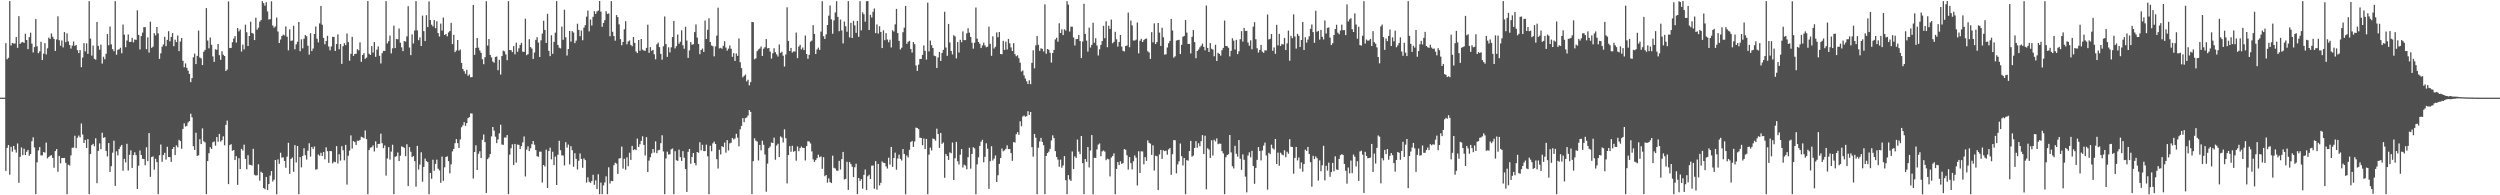 <svg xmlns="http://www.w3.org/2000/svg" width="1920" height="150"><path fill="#4f4f4f" d="M0 75h1v1H0zM1 75h1v1H1zM2 75h1v1H2zM3 75h1v1H3zM4 33.123h1v98.085H4zM5 45.496h1v68.03H5zM6 44.39h1v66.987H6zM7 0.821h1v133.37H7zM8 34.896h1v77.854H8zM9 33.029h1v83.463H9zM10 33.435h1v78.647H10zM11 33.428h1v81.514H11zM12 28.452h1v88.743H12zM13 36.717h1v73.473H13zM14 12.366h1v128.035H14zM15 33.624h1v86.843H15zM16 32.62h1v80.61H16zM17 32.184h1v86.951H17zM18 32.95h1v81.266H18zM19 25.885h1v93.206H19zM20 30.716h1v85.827H20zM21 37.71h1v77.429H21zM22 28.493h1v91.181H22zM23 25.07h1v93.236H23zM24 33.473h1v75.018H24zM25 40.283h1v65.178H25zM26 36.147h1v77.12H26zM27 14.666h1v134.475H27zM28 35.517h1v89.179H28zM29 40.862h1v74.683H29zM30 39.45h1v73.498H30zM31 32.126h1v87.231H31zM32 46.103h1v73.224H32zM33 41.238h1v75.503H33zM34 33.147h1v84.121H34zM35 41.774h1v67.733H35zM36 37.108h1v84.522H36zM37 28.885h1v91.659H37zM38 29.921h1v89.706H38zM39 25.718h1v93.463H39zM40 28.264h1v93.01H40zM41 29.898h1v98.921H41zM42 39.137h1v76.884H42zM43 30.31h1v84.185H43zM44 12.528h1v119.383H44zM45 30.866h1v88.87H45zM46 35.127h1v90.31H46zM47 31.062h1v90.258H47zM48 36.377h1v85.032H48zM49 24.606h1v96.663H49zM50 32.414h1v92.67H50zM51 25.59h1v123.534H51zM52 31.831h1v94.656H52zM53 34.516h1v92.615H53zM54 37.344h1v82.001H54zM55 35.04h1v78.401H55zM56 31.868h1v81.487H56zM57 35.222h1v69.042H57zM58 34.563h1v79.196H58zM59 38.511h1v67.251H59zM60 40.76h1v63.344H60zM61 38.472h1v67.023H61zM62 51.59h1v43.304H62zM63 44.162h1v59.137H63zM64 33.136h1v76.713H64zM65 39.496h1v67.975H65zM66 33.259h1v80.461H66zM67 41.387h1v65.468H67zM68 0.847h1v148.317H68zM69 29.621h1v88.686H69zM70 42.682h1v68.855H70zM71 34.956h1v75.534H71zM72 45.175h1v67.166H72zM73 45.846h1v60.352H73zM74 16.83h1v123.877H74zM75 35.209h1v80.635H75zM76 38.137h1v72.003H76zM77 34.243h1v80.294H77zM78 48.845h1v53.099H78zM79 43.561h1v62.273H79zM80 45.527h1v59.837H80zM81 41.26h1v74.65H81zM82 26.186h1v93.906H82zM83 34.757h1v75.114H83zM84 20.37h1v111.679H84zM85 34.108h1v93.524H85zM86 37.742h1v79.492H86zM87 39.317h1v68.737H87zM88 0.877h1v141.868H88zM89 42.046h1v74.168H89zM90 38.252h1v81.106H90zM91 37.842h1v76.624H91zM92 36.65h1v75.978H92zM93 40.884h1v70.427H93zM94 18.865h1v112.239H94zM95 26.615h1v95.409H95zM96 36.236h1v88.509H96zM97 31.075h1v79.387H97zM98 26.449h1v104.52H98zM99 32.187h1v86.758H99zM100 32.149h1v83.306H100zM101 29.086h1v99.891H101zM102 32.496h1v86.644H102zM103 30.326h1v86.614H103zM104 30.607h1v88.611H104zM105 7.947h1v137.198H105zM106 26.789h1v100.491H106zM107 37.97h1v77.57H107zM108 27.692h1v91.33H108zM109 25.045h1v96.916H109zM110 20.817h1v101.331H110zM111 20.837h1v106.076H111zM112 37.778h1v75.314H112zM113 28.672h1v95.096H113zM114 40.373h1v61.807H114zM115 16.648h1v119.162H115zM116 36.712h1v83.938H116zM117 35.843h1v84.276H117zM118 25.499h1v104.781H118zM119 27.152h1v94.83H119zM120 20.74h1v103.795H120zM121 25.623h1v123.525H121zM122 45.22h1v73.954H122zM123 40.968h1v70.051H123zM124 35.9h1v88.337H124zM125 34.139h1v84.943H125zM126 28.247h1v89.112H126zM127 35.409h1v87.181H127zM128 30.623h1v82.109H128zM129 23.938h1v96.614H129zM130 31.746h1v88.947H130zM131 28.346h1v95.95H131zM132 25.447h1v88.992H132zM133 35.461h1v77.414H133zM134 30.444h1v88.631H134zM135 32.322h1v79.341H135zM136 27.242h1v85.917H136zM137 39.267h1v68.107H137zM138 31.886h1v76.459H138zM139 29.166h1v85.07H139zM140 46.711h1v52.335H140zM141 51.679h1v43.028H141zM142 48.713h1v48.487H142zM143 52.064h1v44.624H143zM144 54.258h1v39.725H144zM145 56.77h1v36.248H145zM146 63.083h1v24.256H146zM147 60.022h1v30.103H147zM148 43.985h1v68.281H148zM149 41.142h1v73.982H149zM150 49.194h1v52.765H150zM151 42.903h1v76.86H151zM152 23.47h1v95.848H152zM153 44.141h1v62.793H153zM154 44.872h1v65.792H154zM155 49.996h1v48.618H155zM156 39.739h1v68.748H156zM157 38.318h1v71.035H157zM158 6.177h1v142.939H158zM159 31.113h1v92.591H159zM160 37.143h1v80.491H160zM161 28.803h1v84.275H161zM162 34.415h1v79.997H162zM163 43.32h1v65.921H163zM164 47.532h1v61.137H164zM165 37.818h1v74.04H165zM166 38.25h1v66.974H166zM167 33.729h1v75.141H167zM168 42.392h1v60.458H168zM169 45.919h1v62.839H169zM170 39.396h1v68.262H170zM171 42.049h1v62.634H171zM172 43.01h1v68.618H172zM173 54.529h1v41.37H173zM174 53.383h1v39.257H174zM175 1.057h1v140.339H175zM176 36.928h1v74.504H176zM177 36.755h1v73.997H177zM178 32.431h1v83.398H178zM179 29.663h1v85.528H179zM180 27.674h1v95.257H180zM181 32.671h1v87.312H181zM182 21.529h1v120.437H182zM183 24.052h1v97.497H183zM184 22.648h1v107.189H184zM185 39.604h1v74.733H185zM186 34.297h1v81.385H186zM187 37.922h1v73.166H187zM188 18.935h1v103.129H188zM189 24.789h1v105.274H189zM190 35.332h1v83.87H190zM191 27.587h1v98.872H191zM192 16.679h1v110.011H192zM193 25.3h1v101.842H193zM194 25.835h1v88.432H194zM195 30.752h1v103.47H195zM196 13.554h1v121.33H196zM197 22.807h1v111.783H197zM198 21.228h1v104.912H198zM199 16.646h1v122.082H199zM200 15.402h1v116.422H200zM201 0.893h1v131.913H201zM202 2.43h1v141.999H202zM203 4.374h1v140.951H203zM204 1.651h1v134.248H204zM205 8.819h1v137.134H205zM206 14.978h1v126.365H206zM207 14.673h1v120.211H207zM208 0.967h1v130.413H208zM209 19.631h1v119.789H209zM210 21.256h1v116.746H210zM211 20.292h1v102.586H211zM212 13.536h1v135.646H212zM213 24.216h1v98.178H213zM214 33.033h1v92.788H214zM215 30.346h1v86.972H215zM216 27.681h1v93.394H216zM217 26.574h1v94.196H217zM218 27.175h1v96.445H218zM219 20.284h1v108.58H219zM220 28.201h1v92.078H220zM221 38.648h1v71.009H221zM222 22.502h1v111.028H222zM223 31.383h1v90.66H223zM224 31.085h1v89.92H224zM225 19.749h1v112.201H225zM226 37.815h1v73.656H226zM227 34.072h1v90.716H227zM228 32.066h1v80.04H228zM229 16.835h1v132.327H229zM230 39.338h1v81.342H230zM231 30.223h1v98.318H231zM232 37.117h1v82.628H232zM233 29.675h1v84.199H233zM234 26.908h1v92.288H234zM235 27.813h1v94.742H235zM236 35.133h1v80.561H236zM237 41.921h1v68.1H237zM238 25.492h1v94.792H238zM239 39.209h1v73.684H239zM240 37.248h1v77.076H240zM241 26.096h1v86.467H241zM242 20.35h1v109.944H242zM243 29.726h1v100.225H243zM244 32.58h1v86.106H244zM245 17.97h1v101.674H245zM246 4.581h1v112.759H246zM247 19.001h1v100.765H247zM248 29.071h1v87.716H248zM249 33.975h1v88.385H249zM250 31.488h1v81.685H250zM251 27.472h1v88.644H251zM252 35.761h1v89.336H252zM253 38.661h1v77.324H253zM254 35.633h1v80.498H254zM255 28.282h1v97.209H255zM256 28.362h1v95.802H256zM257 39.137h1v85.41H257zM258 33.768h1v78.456H258zM259 26.42h1v99.05H259zM260 37.848h1v80.635H260zM261 33.867h1v89.523H261zM262 49.025h1v63.271H262zM263 35.487h1v79.915H263zM264 33.19h1v89.931H264zM265 34.637h1v76.615H265zM266 25.701h1v116.051H266zM267 32.335h1v87.259H267zM268 46.663h1v68.99H268zM269 41.313h1v62.668H269zM270 28.335h1v85.793H270zM271 42.897h1v65.462H271zM272 41.406h1v67.746H272zM273 41.29h1v70.005H273zM274 37.815h1v70.224H274zM275 38.673h1v69.484H275zM276 32.531h1v74.947H276zM277 47.454h1v57.587H277zM278 42.22h1v63.258H278zM279 40.846h1v65.329H279zM280 45.164h1v55.034H280zM281 44.214h1v62.688H281zM282 0.833h1v148.3H282zM283 41.268h1v74.001H283zM284 42.253h1v71.155H284zM285 35.446h1v77.661H285zM286 40.384h1v71.284H286zM287 32.248h1v84.076H287zM288 43.646h1v64.901H288zM289 38.117h1v75.412H289zM290 35.617h1v74.958H290zM291 42.852h1v67.576H291zM292 48.748h1v53.929H292zM293 40.86h1v69.127H293zM294 39.077h1v74.762H294zM295 39.114h1v72.61H295zM296 0.878h1v133.982H296zM297 33.349h1v88.343H297zM298 31.663h1v81.359H298zM299 27.281h1v95.287H299zM300 40.991h1v75.413H300zM301 37.143h1v74.013H301zM302 19.732h1v129.388H302zM303 36.908h1v83.467H303zM304 29.923h1v90.064H304zM305 30.224h1v86.865H305zM306 21.871h1v101.815H306zM307 32.833h1v86.768H307zM308 36.376h1v76.076H308zM309 39.257h1v73.574H309zM310 31.558h1v81.994H310zM311 31.937h1v88.001H311zM312 27.956h1v82.863H312zM313 4.751h1v138.136H313zM314 36.512h1v76.507H314zM315 42.326h1v74.205H315zM316 26.393h1v94.276H316zM317 33.357h1v86.523H317zM318 23.444h1v100.316H318zM319 0.888h1v142.483H319zM320 23.362h1v88.658H320zM321 30.855h1v99.396H321zM322 28.698h1v97.724H322zM323 35.341h1v81.621H323zM324 11.995h1v127.537H324zM325 23.903h1v104.28H325zM326 31.556h1v90.228H326zM327 11.651h1v112.034H327zM328 20.766h1v103.71H328zM329 1.058h1v148.139H329zM330 15.416h1v117.441H330zM331 18.93h1v118.381H331zM332 20.296h1v102.397H332zM333 15.388h1v115.702H333zM334 21.66h1v104.193H334zM335 16.325h1v106.3H335zM336 25.396h1v104.195H336zM337 28.051h1v102.819H337zM338 18.135h1v122.234H338zM339 23.494h1v96.751H339zM340 13.478h1v125.448H340zM341 26.812h1v101.697H341zM342 26.076h1v94.508H342zM343 27.879h1v92.164H343zM344 24.865h1v98.911H344zM345 23.833h1v109.286H345zM346 17.541h1v108.664H346zM347 33.917h1v82.372H347zM348 26.786h1v87.578H348zM349 40.014h1v69.958H349zM350 38.753h1v68.115H350zM351 30.731h1v79.188H351zM352 38.93h1v74.782H352zM353 37.984h1v69.108H353zM354 48.346h1v49.391H354zM355 52.983h1v43.294H355zM356 54.704h1v39.079H356zM357 56.683h1v40.005H357zM358 53.601h1v40.976H358zM359 58.223h1v32.485H359zM360 57.188h1v32.795H360zM361 59.386h1v27.71H361zM362 59.196h1v27.997H362zM363 3.782h1v133.315H363zM364 42.124h1v74.665H364zM365 36.823h1v74.772H365zM366 29.123h1v101.439H366zM367 36.588h1v81.541H367zM368 38.747h1v77.422H368zM369 40.609h1v80.77H369zM370 45.524h1v61.851H370zM371 49.307h1v53.946H371zM372 43.925h1v65.173H372zM373 0.946h1v147.284H373zM374 35.009h1v87.222H374zM375 29.927h1v91.032H375zM376 42.185h1v76.132H376zM377 44.089h1v60.683H377zM378 47.266h1v50.27H378zM379 48.137h1v52.232H379zM380 43.73h1v61.244H380zM381 43.356h1v66.573H381zM382 53.901h1v53.177H382zM383 45.92h1v56.498H383zM384 57.246h1v38.544H384zM385 43.035h1v67.985H385zM386 38.929h1v72.321H386zM387 39.471h1v66.086H387zM388 41.79h1v63.863H388zM389 46.215h1v57.513H389zM390 0.862h1v148.271H390zM391 38.42h1v80.385H391zM392 38.496h1v75.385H392zM393 39.985h1v70.859H393zM394 35.43h1v91.252H394zM395 41.712h1v68.843H395zM396 32.84h1v92.053H396zM397 39.77h1v71.233H397zM398 37.135h1v74.144H398zM399 34.433h1v80.075H399zM400 32.853h1v79.402H400zM401 39.664h1v69.709H401zM402 39.812h1v64.981H402zM403 14.413h1v121.104H403zM404 42.374h1v72.571H404zM405 41.581h1v70.784H405zM406 30.08h1v85.966H406zM407 36.126h1v77.802H407zM408 37.335h1v73.401H408zM409 45.25h1v63.037H409zM410 40.363h1v70.799H410zM411 30.598h1v84.633H411zM412 28.499h1v91.448H412zM413 32.675h1v87.771H413zM414 43.776h1v72.72H414zM415 30.962h1v85.528H415zM416 25.802h1v114.391H416zM417 15.907h1v110.826H417zM418 22.978h1v104.905H418zM419 32.978h1v81.987H419zM420 10.602h1v133.798H420zM421 39.071h1v76.938H421zM422 43.087h1v70.339H422zM423 27.073h1v95.299H423zM424 41.313h1v75.226H424zM425 32.162h1v94.634H425zM426 25.084h1v95.153H426zM427 0.866h1v141.211H427zM428 34.491h1v84.347H428zM429 36.587h1v71.55H429zM430 37.16h1v78.188H430zM431 20.45h1v98.873H431zM432 30.592h1v88.851H432zM433 7.493h1v119.561H433zM434 28.616h1v80.569H434zM435 42.674h1v70.663H435zM436 37.632h1v73.426H436zM437 23.76h1v102.552H437zM438 31.941h1v80.33H438zM439 23.89h1v91.489H439zM440 24.964h1v103.125H440zM441 33.101h1v84.577H441zM442 31.197h1v90.826H442zM443 18.227h1v111.969H443zM444 23.013h1v100.421H444zM445 27.823h1v90.057H445zM446 23.472h1v98.564H446zM447 30.901h1v97.983H447zM448 21.209h1v100.465H448zM449 19.285h1v103.706H449zM450 12.813h1v127.409H450zM451 8.101h1v128.07H451zM452 24.082h1v115.514H452zM453 14.973h1v125.491H453zM454 19.629h1v119.489H454zM455 12.903h1v121.338H455zM456 8.603h1v133.337H456zM457 10.723h1v127.837H457zM458 8.786h1v136.362H458zM459 8.093h1v125.767H459zM460 0.743h1v148.349H460zM461 8.923h1v131.299H461zM462 20.584h1v128.551H462zM463 17.684h1v124.724H463zM464 15.454h1v124.622H464zM465 8.614h1v126.812H465zM466 10.652h1v138.476H466zM467 10.365h1v118.157H467zM468 27.854h1v113.105H468zM469 0.82h1v138.127H469zM470 24.355h1v114.746H470zM471 27.656h1v99.199H471zM472 31.224h1v93.755H472zM473 11.593h1v114.115H473zM474 13.091h1v120.493H474zM475 18.677h1v103.013H475zM476 30.073h1v91.397H476zM477 34.788h1v77.82H477zM478 32.2h1v97.297H478zM479 22.453h1v99.488H479zM480 16.289h1v114.081H480zM481 34.065h1v86.741H481zM482 31.836h1v95.799H482zM483 31.055h1v86.224H483zM484 34.464h1v88.352H484zM485 35.482h1v76.587H485zM486 28.417h1v86.882H486zM487 32.941h1v81.65H487zM488 39.543h1v75.712H488zM489 40.731h1v65.692H489zM490 30.737h1v82.148H490zM491 38.986h1v71.803H491zM492 29.96h1v78.212H492zM493 38.098h1v66.615H493zM494 38.827h1v72.472H494zM495 38.993h1v80.479H495zM496 36.764h1v68.606H496zM497 18.991h1v113.18H497zM498 40.566h1v82.797H498zM499 36.204h1v84.527H499zM500 39.022h1v78.772H500zM501 38.278h1v76.157H501zM502 41.677h1v75.477H502zM503 45.559h1v63.028H503zM504 34.001h1v83.669H504zM505 32.732h1v82.7H505zM506 36.223h1v78.806H506zM507 41.351h1v68.612H507zM508 45.8h1v58.104H508zM509 35.599h1v80.703H509zM510 12.628h1v136.505H510zM511 33.895h1v87.736H511zM512 43.691h1v72.795H512zM513 36.341h1v82.314H513zM514 40.22h1v78.263H514zM515 36.352h1v78.344H515zM516 28.461h1v85.598H516zM517 16.081h1v133.074H517zM518 37.165h1v78.934H518zM519 35.452h1v87.644H519zM520 26.504h1v97.032H520zM521 33.595h1v81.335H521zM522 32.046h1v88.607H522zM523 23.308h1v100.314H523zM524 34.743h1v81.35H524zM525 37.439h1v83.714H525zM526 20.547h1v109.288H526zM527 31.103h1v116.307H527zM528 44.436h1v72.18H528zM529 38.703h1v75.715H529zM530 32.289h1v93.456H530zM531 34.367h1v86.155H531zM532 33.928h1v83.552H532zM533 24.662h1v100.516H533zM534 18.804h1v108.182H534zM535 28.859h1v87.897H535zM536 33.727h1v83.617H536zM537 41.628h1v67.608H537zM538 38.412h1v77.071H538zM539 37.3h1v73.905H539zM540 39.876h1v76.137H540zM541 15.771h1v100.291H541zM542 29.957h1v81.122H542zM543 22.865h1v97.145H543zM544 14.074h1v135.082H544zM545 32.246h1v79.653H545zM546 34.905h1v81.284H546zM547 35.5h1v74.575H547zM548 43.278h1v65.481H548zM549 35.654h1v74.95H549zM550 27.33h1v94.942H550zM551 5.868h1v123.577H551zM552 37.169h1v77.868H552zM553 36.734h1v81.88H553zM554 37.417h1v74.839H554zM555 35.171h1v77.802H555zM556 31.693h1v77.812H556zM557 36.516h1v80.722H557zM558 38.843h1v68.793H558zM559 37.359h1v78.211H559zM560 34.9h1v75.211H560zM561 37.433h1v72.183H561zM562 43.622h1v62.286H562zM563 40.796h1v66.303H563zM564 46.793h1v59.532H564zM565 41.068h1v61.691H565zM566 42.89h1v62.82H566zM567 29.486h1v82.872H567zM568 47.8h1v51.516H568zM569 52.327h1v44.333H569zM570 59.378h1v31.329H570zM571 58.289h1v35.545H571zM572 57.259h1v33.457H572zM573 62.537h1v27.632H573zM574 61.215h1v27.482H574zM575 65.536h1v19H575zM576 63.099h1v22.837H576zM577 16.867h1v132.186H577zM578 17.03h1v106.697H578zM579 45.503h1v60.756H579zM580 44.787h1v63.23H580zM581 39.323h1v69.365H581zM582 38.005h1v85.215H582zM583 37.288h1v74.016H583zM584 35.714h1v79.752H584zM585 42.946h1v65.129H585zM586 37.384h1v73.8H586zM587 36.241h1v82.459H587zM588 30.022h1v117.249H588zM589 37.12h1v88.555H589zM590 36.874h1v76.909H590zM591 39.614h1v72.937H591zM592 44.985h1v64.497H592zM593 40.886h1v68.954H593zM594 37.063h1v68.626H594zM595 40.083h1v82.586H595zM596 41.709h1v70.043H596zM597 43.421h1v66.969H597zM598 34.154h1v86.49H598zM599 40.583h1v64.17H599zM600 39.678h1v66.025H600zM601 42.768h1v66.655H601zM602 51.1h1v48.231H602zM603 41.809h1v64.316H603zM604 5.634h1v135.214H604zM605 31.425h1v87.682H605zM606 39.179h1v73.05H606zM607 36.798h1v79.718H607zM608 40.353h1v71.606H608zM609 39.488h1v77.087H609zM610 39.602h1v76.336H610zM611 24.983h1v98.403H611zM612 44.653h1v67.846H612zM613 35.815h1v80.301H613zM614 34.43h1v79.337H614zM615 37.958h1v74.577H615zM616 36.522h1v77.025H616zM617 38.451h1v75.22H617zM618 27.295h1v95.956H618zM619 41.49h1v70.706H619zM620 45.176h1v63.278H620zM621 42.097h1v66.577H621zM622 32.008h1v78.151H622zM623 31.167h1v85.114H623zM624 19.29h1v103.112H624zM625 26.069h1v98.273H625zM626 41.454h1v81.543H626zM627 37.997h1v83.468H627zM628 36.542h1v82.308H628zM629 38.28h1v82.495H629zM630 24.283h1v95.861H630zM631 0.896h1v128.756H631zM632 27.824h1v92.892H632zM633 29.908h1v105.411H633zM634 26.384h1v107.996H634zM635 19.215h1v121.084H635zM636 12.024h1v124.981H636zM637 4.273h1v135.614H637zM638 14.827h1v125.747H638zM639 25.922h1v93.621H639zM640 15.685h1v113.17H640zM641 9.596h1v119.814H641zM642 0.933h1v130.107H642zM643 12.974h1v118.201H643zM644 23.975h1v99.575H644zM645 14.998h1v115.203H645zM646 23.392h1v98.829H646zM647 33.346h1v83.359H647zM648 16.562h1v121.261H648zM649 20.184h1v117.17H649zM650 24.357h1v99.914H650zM651 0.867h1v145.022H651zM652 28.747h1v95.698H652zM653 17.492h1v108.514H653zM654 29.179h1v98.888H654zM655 16.032h1v119.943H655zM656 19.513h1v108.941H656zM657 25.237h1v100.512H657zM658 16.059h1v132.966H658zM659 28.25h1v108.466H659zM660 0.855h1v138.099H660zM661 23.319h1v114.271H661zM662 9.476h1v135.461H662zM663 10.979h1v123.318H663zM664 16.637h1v113.543H664zM665 0.937h1v144.957H665zM666 0.843h1v134.534H666zM667 23.039h1v111.137H667zM668 11.355h1v126.181H668zM669 13.42h1v113.805H669zM670 9.057h1v118.094H670zM671 6.499h1v138.428H671zM672 25.433h1v98.313H672zM673 18.796h1v126.881H673zM674 25.758h1v100.134H674zM675 20.155h1v122.258H675zM676 24.55h1v115.864H676zM677 36.9h1v87.116H677zM678 23.272h1v101.706H678zM679 30.864h1v94.35H679zM680 25.463h1v102.331H680zM681 30.364h1v99.071H681zM682 32.442h1v88.677H682zM683 30.482h1v95.91H683zM684 36.443h1v76.384H684zM685 23.223h1v104.942H685zM686 24.238h1v97.103H686zM687 18.674h1v98.589H687zM688 6.861h1v123.52H688zM689 25.413h1v96.356H689zM690 31.38h1v87.363H690zM691 38.014h1v84.013H691zM692 36.641h1v86.654H692zM693 24.73h1v89.738H693zM694 21.243h1v97.019H694zM695 4.573h1v144.606H695zM696 33.616h1v85.846H696zM697 32.058h1v88.874H697zM698 31.365h1v83.676H698zM699 37.707h1v71.395H699zM700 40.346h1v67.867H700zM701 32.266h1v80.563H701zM702 33.944h1v74.706H702zM703 50.252h1v47.731H703zM704 54.414h1v43.883H704zM705 49.595h1v49.626H705zM706 45.335h1v60.418H706zM707 45.262h1v60.699H707zM708 42.146h1v69.376H708zM709 34.924h1v71.482H709zM710 39.068h1v75.432H710zM711 45.772h1v60.926H711zM712 2.048h1v147.1H712zM713 39.459h1v79.346H713zM714 31.129h1v82.289H714zM715 34.71h1v80.864H715zM716 36.886h1v69.514H716zM717 42.733h1v64.137H717zM718 43.147h1v64.854H718zM719 52.235h1v46.561H719zM720 44.123h1v58.864H720zM721 39.869h1v73.675H721zM722 46.81h1v55.291H722zM723 40.674h1v69.82H723zM724 38.293h1v71.191H724zM725 9.02h1v127.537H725zM726 36.487h1v81.718H726zM727 42.866h1v76.935H727zM728 18.36h1v104.47H728zM729 32.618h1v84.413H729zM730 39.114h1v78.612H730zM731 41.846h1v67.627H731zM732 27.039h1v111.253H732zM733 27.978h1v93.555H733zM734 44.832h1v64.143H734zM735 32.306h1v91.544H735zM736 40.352h1v86.017H736zM737 30.573h1v88.235H737zM738 32.43h1v82.076H738zM739 24.125h1v104.532H739zM740 30.819h1v95.655H740zM741 30.823h1v96.344H741zM742 25.613h1v104.378H742zM743 21.699h1v99.005H743zM744 25.085h1v88.378H744zM745 28.34h1v101.174H745zM746 32.839h1v85.404H746zM747 37.399h1v75.701H747zM748 32.82h1v81.153H748zM749 5.793h1v143.339H749zM750 29.702h1v96.538H750zM751 32.274h1v88.518H751zM752 33.632h1v78.37H752zM753 36.91h1v71.89H753zM754 34.902h1v72.448H754zM755 32.771h1v91.895H755zM756 34.864h1v85.568H756zM757 36.292h1v73.716H757zM758 35.859h1v78.39H758zM759 20.531h1v124.517H759zM760 33.68h1v90.143H760zM761 42.863h1v69.488H761zM762 27.92h1v95.383H762zM763 37.218h1v84.59H763zM764 35.929h1v83.447H764zM765 24.888h1v114.887H765zM766 28.591h1v105.994H766zM767 24.59h1v101.281H767zM768 41.477h1v79.91H768zM769 41.653h1v72.428H769zM770 31.348h1v84.833H770zM771 38.358h1v77.098H771zM772 31.958h1v82.359H772zM773 38.01h1v73.602H773zM774 29.922h1v84.618H774zM775 33.26h1v81.178H775zM776 36.377h1v81.168H776zM777 39.153h1v84.385H777zM778 33.143h1v75.979H778zM779 41.549h1v67.956H779zM780 43.22h1v59.834H780zM781 42.442h1v59.014H781zM782 44.721h1v58.772H782zM783 48.14h1v45.053H783zM784 54.923h1v42.046H784zM785 54.136h1v35.38H785zM786 57.887h1v30.803H786zM787 60.306h1v29.346H787zM788 62.429h1v26.775H788zM789 64.519h1v20.881H789zM790 61.653h1v26.619H790zM791 64.651h1v21.365H791zM792 48.297h1v64.7H792zM793 38.625h1v81.721H793zM794 52.459h1v50.425H794zM795 34.89h1v70.865H795zM796 27.575h1v121.557H796zM797 34.405h1v79.038H797zM798 39.083h1v69.554H798zM799 37.071h1v68.794H799zM800 37.526h1v71.489H800zM801 39.508h1v72.011H801zM802 3.323h1v145.782H802zM803 41.265h1v78.47H803zM804 37.64h1v79.925H804zM805 38.189h1v78.306H805zM806 40.553h1v73.715H806zM807 48.042h1v59.827H807zM808 40.674h1v63.28H808zM809 38.333h1v67.766H809zM810 30.258h1v85.793H810zM811 28.986h1v91.536H811zM812 32.024h1v90.532H812zM813 17.876h1v110.177H813zM814 25.359h1v97.288H814zM815 22.514h1v106.282H815zM816 26.938h1v100.13H816zM817 22.515h1v97.375H817zM818 23.472h1v114.902H818zM819 0.87h1v148.242H819zM820 3.607h1v130.902H820zM821 24.194h1v113.668H821zM822 20.448h1v118.515H822zM823 20.508h1v95.81H823zM824 28.793h1v101.115H824zM825 34.916h1v85.178H825zM826 30.058h1v91.249H826zM827 29.92h1v77.296H827zM828 26.875h1v89.56H828zM829 31.514h1v86.88H829zM830 44.617h1v59.808H830zM831 31.917h1v93.392H831zM832 2.894h1v146.235H832zM833 26.135h1v96.041H833zM834 31.162h1v93.085H834zM835 39.648h1v73.26H835zM836 21.195h1v107.425H836zM837 36.484h1v79.118H837zM838 34.467h1v69.287H838zM839 17.45h1v131.766H839zM840 32.806h1v88.377H840zM841 29.386h1v91.952H841zM842 34.921h1v79.84H842zM843 42.611h1v68.448H843zM844 37.825h1v72.336H844zM845 34.531h1v85.504H845zM846 31.574h1v84.688H846zM847 19.833h1v95.707H847zM848 29.319h1v87.128H848zM849 16.322h1v106.729H849zM850 36.273h1v85.659H850zM851 19.752h1v102.63H851zM852 22.154h1v113.345H852zM853 14.994h1v106.041H853zM854 33.243h1v86.591H854zM855 32.16h1v85.633H855zM856 24.406h1v124.724H856zM857 30.148h1v99.608H857zM858 35.796h1v88.665H858zM859 32.24h1v94.526H859zM860 26.864h1v97.059H860zM861 35.808h1v90.104H861zM862 38.993h1v86.285H862zM863 39.534h1v74.995H863zM864 35.358h1v79.641H864zM865 34.944h1v84.28H865zM866 9.603h1v120.627H866zM867 36.24h1v84.399H867zM868 15.783h1v109.527H868zM869 19.5h1v110.576H869zM870 31.089h1v92.753H870zM871 31.117h1v88.303H871zM872 30.468h1v90.678H872zM873 17.283h1v125.144H873zM874 40.952h1v75.244H874zM875 31.289h1v101.562H875zM876 29.864h1v86.341H876zM877 32.266h1v84.038H877zM878 30.799h1v95.426H878zM879 29.935h1v90.763H879zM880 29.551h1v93.972H880zM881 39.383h1v68.421H881zM882 40.3h1v69.439H882zM883 45.186h1v65.148H883zM884 24.685h1v94.308H884zM885 32.505h1v79.114H885zM886 17.968h1v113.012H886zM887 33.865h1v85.731H887zM888 32.304h1v87.669H888zM889 17.649h1v128.299H889zM890 25.029h1v93.567H890zM891 35.302h1v79.831H891zM892 21.275h1v100.754H892zM893 28.638h1v86.758H893zM894 41.979h1v74.094H894zM895 41.672h1v74.023H895zM896 36.468h1v82.332H896zM897 33.227h1v81.585H897zM898 31.456h1v82.257H898zM899 14.529h1v119.764H899zM900 23.457h1v94.976H900zM901 44.268h1v63.333H901zM902 43.256h1v64.444H902zM903 31.115h1v101.996H903zM904 30.781h1v95.473H904zM905 30.586h1v93.339H905zM906 41.468h1v68.741H906zM907 34.388h1v85.568H907zM908 28.226h1v98.833H908zM909 27.609h1v93.716H909zM910 15.411h1v133.724H910zM911 25.055h1v97.948H911zM912 33.771h1v89.623H912zM913 33.679h1v82.316H913zM914 41.048h1v67.123H914zM915 28.267h1v92.072H915zM916 23.088h1v96.438H916zM917 32.287h1v81.383H917zM918 44.678h1v63.734H918zM919 39.19h1v74.207H919zM920 38.054h1v71.98H920zM921 36.363h1v75.919H921zM922 35.049h1v73.349H922zM923 33.554h1v70.223H923zM924 36.001h1v82.276H924zM925 38.661h1v65.599H925zM926 4.224h1v141.179H926zM927 36.825h1v77.047H927zM928 39.873h1v75.01H928zM929 33.068h1v88.247H929zM930 37.441h1v70.328H930zM931 38.073h1v81.37H931zM932 43.203h1v64.122H932zM933 34.373h1v74.202H933zM934 46.825h1v59.461H934zM935 40.541h1v70.19H935zM936 41.422h1v68.835H936zM937 42.767h1v67.676H937zM938 38.533h1v77.515H938zM939 36.74h1v81.103H939zM940 15.758h1v133.364H940zM941 35.319h1v85.484H941zM942 35.458h1v83.575H942zM943 36.694h1v81.718H943zM944 43.296h1v60.369H944zM945 39.026h1v78.041H945zM946 29.389h1v98.287H946zM947 31.233h1v98.168H947zM948 38.045h1v73.924H948zM949 30.594h1v87.518H949zM950 41.559h1v78.727H950zM951 39.361h1v68.228H951zM952 30.129h1v91.789H952zM953 23.915h1v106.529H953zM954 31.974h1v86.596H954zM955 21.435h1v101.268H955zM956 23.766h1v111.89H956zM957 23.7h1v124.059H957zM958 32.669h1v86.794H958zM959 35.149h1v81.829H959zM960 30.975h1v89.857H960zM961 37.852h1v77.992H961zM962 20.483h1v106.948H962zM963 17.001h1v124.149H963zM964 30.172h1v98.785H964zM965 37.07h1v85.722H965zM966 40.381h1v72.573H966zM967 38.279h1v77.65H967zM968 34.454h1v88.727H968zM969 39.669h1v75.886H969zM970 40.526h1v71.294H970zM971 38.588h1v70.91H971zM972 38.739h1v80.669H972zM973 11.112h1v134.501H973zM974 30.292h1v87.051H974zM975 29.82h1v88.568H975zM976 26.1h1v85.03H976zM977 39.01h1v74.835H977zM978 36.379h1v78.47H978zM979 41.318h1v65.457H979zM980 19.03h1v106.916H980zM981 34.877h1v82.325H981zM982 26.006h1v101.255H982zM983 35.262h1v81.98H983zM984 33.75h1v84.86H984zM985 34.212h1v85.099H985zM986 29.078h1v86.345H986zM987 38.442h1v82.313H987zM988 33.317h1v83.232H988zM989 23.51h1v94.507H989zM990 46.634h1v60.249H990zM991 27.564h1v85.065H991zM992 29.335h1v83.566H992zM993 11.018h1v122.344H993zM994 27.993h1v93.228H994zM995 37.301h1v75.539H995zM996 25.965h1v97.236H996zM997 27.472h1v93.452H997zM998 36.117h1v93.421H998zM999 30.706h1v94.091H999zM1000 16.834h1v114.999H1000zM1001 38.414h1v87.57H1001zM1002 28.609h1v86.338H1002zM1003 32.695h1v83.214H1003zM1004 30.352h1v82.473H1004zM1005 27.859h1v90.408H1005zM1006 22.123h1v102.477H1006zM1007 18.79h1v124.626H1007zM1008 24.646h1v95.01H1008zM1009 32.88h1v89.298H1009zM1010 8.226h1v111.926H1010zM1011 24.395h1v97.178H1011zM1012 23.683h1v115.032H1012zM1013 30.407h1v92.781H1013zM1014 23.002h1v108.529H1014zM1015 28.287h1v98.684H1015zM1016 30.303h1v81.683H1016zM1017 15.716h1v122.823H1017zM1018 25.754h1v101.591H1018zM1019 21.387h1v109.657H1019zM1020 21.089h1v103.854H1020zM1021 28.853h1v106.936H1021zM1022 34.603h1v97.593H1022zM1023 33.249h1v91.865H1023zM1024 26.902h1v104.65H1024zM1025 22.284h1v97.786H1025zM1026 19.019h1v111.117H1026zM1027 25.081h1v105.416H1027zM1028 26.293h1v95.788H1028zM1029 23.451h1v95.754H1029zM1030 18.948h1v99.492H1030zM1031 23.153h1v95.855H1031zM1032 23.158h1v102.747H1032zM1033 26.997h1v104.175H1033zM1034 3.378h1v137.672H1034zM1035 16.483h1v112.166H1035zM1036 14.854h1v118.282H1036zM1037 13.995h1v109.288H1037zM1038 22.428h1v110.593H1038zM1039 24.552h1v94.19H1039zM1040 10.271h1v110.098H1040zM1041 18.842h1v108.985H1041zM1042 29.744h1v94.053H1042zM1043 20.552h1v118.357H1043zM1044 34.593h1v81.749H1044zM1045 35.028h1v80.678H1045zM1046 27.448h1v91.316H1046zM1047 0.919h1v147.245H1047zM1048 33.448h1v83.138H1048zM1049 30.338h1v89.416H1049zM1050 31.288h1v90.239H1050zM1051 31.037h1v90.342H1051zM1052 29.9h1v91.115H1052zM1053 35.317h1v75.225H1053zM1054 23.925h1v108.178H1054zM1055 32.389h1v85.582H1055zM1056 33.544h1v92.057H1056zM1057 36.419h1v77.153H1057zM1058 43.789h1v60.235H1058zM1059 48.622h1v56.333H1059zM1060 20.291h1v120.522H1060zM1061 18.821h1v102.602H1061zM1062 28.522h1v94.686H1062zM1063 38.307h1v76.818H1063zM1064 29.582h1v88.773H1064zM1065 31.567h1v82.92H1065zM1066 27.602h1v95.054H1066zM1067 22.692h1v96.954H1067zM1068 35.316h1v82.238H1068zM1069 28.652h1v90.542H1069zM1070 31.738h1v93.512H1070zM1071 23.548h1v108.287H1071zM1072 36.307h1v86.633H1072zM1073 34.869h1v81.885H1073zM1074 33.023h1v84.335H1074zM1075 28.7h1v94.038H1075zM1076 39.588h1v76.33H1076zM1077 42.861h1v66.048H1077zM1078 32.888h1v87.628H1078zM1079 40.433h1v70.687H1079zM1080 43.059h1v63.692H1080zM1081 0.893h1v143.575H1081zM1082 27.509h1v92.373H1082zM1083 33.659h1v82.785H1083zM1084 39.845h1v73.485H1084zM1085 35.127h1v74.63H1085zM1086 36.56h1v77.38H1086zM1087 23.063h1v108.954H1087zM1088 43.555h1v75.374H1088zM1089 39.218h1v74.862H1089zM1090 34.011h1v85.528H1090zM1091 31.351h1v87.857H1091zM1092 34.125h1v77.667H1092zM1093 29.081h1v88.278H1093zM1094 24.476h1v92.851H1094zM1095 35.307h1v79.969H1095zM1096 36.308h1v77.007H1096zM1097 36.759h1v78.514H1097zM1098 34.293h1v76.473H1098zM1099 36.497h1v75.126H1099zM1100 37.523h1v73.267H1100zM1101 37.298h1v73.823H1101zM1102 39.639h1v67.613H1102zM1103 42.483h1v61.66H1103zM1104 36.969h1v78.41H1104zM1105 38.539h1v72.877H1105zM1106 43.483h1v58.939H1106zM1107 50.704h1v53.855H1107zM1108 49.107h1v50.662H1108zM1109 56.901h1v34.725H1109zM1110 57.479h1v33.064H1110zM1111 59.171h1v32.03H1111zM1112 58.587h1v29.882H1112zM1113 59.286h1v31.26H1113zM1114 26.663h1v95.771H1114zM1115 42.094h1v75.247H1115zM1116 50.355h1v54.098H1116zM1117 33.187h1v101.022H1117zM1118 23.708h1v107.491H1118zM1119 32.573h1v85.361H1119zM1120 40.815h1v81.086H1120zM1121 48.272h1v60.702H1121zM1122 36.681h1v72.762H1122zM1123 36.138h1v77.561H1123zM1124 35.585h1v82.453H1124zM1125 12.175h1v115.322H1125zM1126 27.084h1v84.978H1126zM1127 26.297h1v87.681H1127zM1128 35.282h1v82.727H1128zM1129 39.835h1v71.473H1129zM1130 34.719h1v79.023H1130zM1131 36.286h1v80.611H1131zM1132 35.946h1v75.835H1132zM1133 26.333h1v89.614H1133zM1134 41.462h1v67.383H1134zM1135 40.056h1v68.339H1135zM1136 40.696h1v65.121H1136zM1137 40.134h1v65.391H1137zM1138 46.113h1v58.569H1138zM1139 47.669h1v54.764H1139zM1140 48.895h1v55.105H1140zM1141 27.557h1v88.186H1141zM1142 31.158h1v84.317H1142zM1143 33.372h1v82.305H1143zM1144 30.291h1v78.339H1144zM1145 32.916h1v77.042H1145zM1146 41.383h1v67.248H1146zM1147 49.159h1v57.376H1147zM1148 27.147h1v94.635H1148zM1149 41.371h1v63.506H1149zM1150 27.343h1v89.188H1150zM1151 44.692h1v60.483H1151zM1152 33.378h1v80.897H1152zM1153 29.458h1v85.694H1153zM1154 0.84h1v140.087H1154zM1155 14.891h1v117.528H1155zM1156 23.943h1v120.943H1156zM1157 13.726h1v115.814H1157zM1158 9.9h1v132.361H1158zM1159 25.134h1v99.438H1159zM1160 15.439h1v122.752H1160zM1161 11.836h1v123.187H1161zM1162 20.647h1v111.373H1162zM1163 9.179h1v125.426H1163zM1164 22.085h1v103.262H1164zM1165 27.143h1v91.735H1165zM1166 26.006h1v107.07H1166zM1167 12.92h1v120.462H1167zM1168 12.682h1v117.249H1168zM1169 26.125h1v101.356H1169zM1170 14.509h1v110.286H1170zM1171 14.487h1v108.827H1171zM1172 23.735h1v105.641H1172zM1173 20.756h1v109.183H1173zM1174 23.946h1v97.131H1174zM1175 23.528h1v99.116H1175zM1176 28.546h1v95.957H1176zM1177 27.754h1v102.006H1177zM1178 19.319h1v109.762H1178zM1179 32.697h1v90.593H1179zM1180 18.156h1v111.966H1180zM1181 28.302h1v94.96H1181zM1182 27.379h1v99.099H1182zM1183 23.489h1v107.767H1183zM1184 32.126h1v86.699H1184zM1185 31.392h1v92.93H1185zM1186 27.543h1v92.762H1186zM1187 37.564h1v72.146H1187zM1188 26.591h1v96.454H1188zM1189 27.42h1v109.014H1189zM1190 33.86h1v80.725H1190zM1191 30.419h1v94.62H1191zM1192 36.089h1v77.776H1192zM1193 31.149h1v87.008H1193zM1194 31.93h1v82.407H1194zM1195 16.51h1v132.634H1195zM1196 36.041h1v87.474H1196zM1197 34.77h1v89.44H1197zM1198 35.282h1v83.126H1198zM1199 27.612h1v96.51H1199zM1200 23.294h1v96.186H1200zM1201 30.533h1v108.819H1201zM1202 37.958h1v84.17H1202zM1203 41.036h1v71.898H1203zM1204 29.8h1v88.374H1204zM1205 29.659h1v94.17H1205zM1206 29.071h1v85.002H1206zM1207 27.113h1v95.675H1207zM1208 15.607h1v115.403H1208zM1209 37.192h1v83.709H1209zM1210 34.275h1v81.171H1210zM1211 35.088h1v80.773H1211zM1212 29.863h1v79.797H1212zM1213 31.195h1v75.56H1213zM1214 29.434h1v77.185H1214zM1215 25.623h1v89.535H1215zM1216 25.521h1v84.21H1216zM1217 26.937h1v78.127H1217zM1218 30.952h1v77.205H1218zM1219 24.115h1v87.96H1219zM1220 29.087h1v85.216H1220zM1221 31.262h1v83.633H1221zM1222 27.176h1v96.294H1222zM1223 34.071h1v72.488H1223zM1224 25.689h1v95.862H1224zM1225 24.179h1v105.26H1225zM1226 28.923h1v98.096H1226zM1227 34.068h1v87.331H1227zM1228 31.378h1v87.67H1228zM1229 31.598h1v87.819H1229zM1230 35.374h1v77.862H1230zM1231 38.166h1v75.766H1231zM1232 16.817h1v114.715H1232zM1233 27.183h1v95.283H1233zM1234 28.154h1v87.825H1234zM1235 33.513h1v80.15H1235zM1236 34.763h1v81.264H1236zM1237 39.339h1v67.522H1237zM1238 39.468h1v74.45H1238zM1239 32.823h1v77.635H1239zM1240 34.764h1v78.042H1240zM1241 36.179h1v76.736H1241zM1242 39.607h1v66.193H1242zM1243 40.176h1v68.546H1243zM1244 35.646h1v74.689H1244zM1245 41.236h1v64.831H1245zM1246 36.891h1v68.297H1246zM1247 43.358h1v54.194H1247zM1248 4.352h1v144.771H1248zM1249 30.952h1v98.214H1249zM1250 36.618h1v82.878H1250zM1251 29.901h1v92.909H1251zM1252 44.892h1v62.817H1252zM1253 45.139h1v72.128H1253zM1254 38.226h1v75.74H1254zM1255 38.61h1v85.616H1255zM1256 37.777h1v86.941H1256zM1257 25.18h1v100.222H1257zM1258 33.542h1v75.787H1258zM1259 31.962h1v89.925H1259zM1260 38.195h1v74.149H1260zM1261 36.231h1v80.248H1261zM1262 12.943h1v136.164H1262zM1263 38.604h1v70.806H1263zM1264 39.807h1v69.98H1264zM1265 34.862h1v74.749H1265zM1266 39.27h1v69.832H1266zM1267 35.765h1v71.968H1267zM1268 39.361h1v66.612H1268zM1269 29.69h1v95.582H1269zM1270 34.529h1v81.749H1270zM1271 23.907h1v93.624H1271zM1272 39.647h1v73.257H1272zM1273 43.3h1v63.826H1273zM1274 40.971h1v71.246H1274zM1275 18.176h1v118.282H1275zM1276 28.134h1v93.782H1276zM1277 34.854h1v82.964H1277zM1278 26.782h1v93.213H1278zM1279 32.051h1v95.832H1279zM1280 35.458h1v83.23H1280zM1281 26.585h1v101.976H1281zM1282 26.566h1v106.614H1282zM1283 23.103h1v102.865H1283zM1284 14.139h1v123.107H1284zM1285 1.74h1v147.403H1285zM1286 19.371h1v120.93H1286zM1287 12.002h1v119.519H1287zM1288 11.532h1v126.517H1288zM1289 0.955h1v146.715H1289zM1290 1.556h1v132.493H1290zM1291 5.255h1v135.261H1291zM1292 0.822h1v136.105H1292zM1293 7.733h1v139.687H1293zM1294 13.716h1v127.814H1294zM1295 13.751h1v120.791H1295zM1296 4.581h1v135.456H1296zM1297 19.586h1v107.253H1297zM1298 20.909h1v103.268H1298zM1299 16.381h1v128.541H1299zM1300 21.902h1v103.255H1300zM1301 12.713h1v123.056H1301zM1302 24.522h1v121.821H1302zM1303 24.089h1v98.432H1303zM1304 26.207h1v110.056H1304zM1305 22.999h1v95.193H1305zM1306 23.799h1v103.362H1306zM1307 30.615h1v85.268H1307zM1308 10.417h1v113.293H1308zM1309 18.046h1v112.636H1309zM1310 28.071h1v92.905H1310zM1311 28.867h1v91.612H1311zM1312 36.807h1v77.18H1312zM1313 29.202h1v86.121H1313zM1314 27.465h1v91.882H1314zM1315 22.97h1v105.709H1315zM1316 22.124h1v109.852H1316zM1317 36.823h1v77.569H1317zM1318 34.34h1v84.18H1318zM1319 25.45h1v103.266H1319zM1320 32.91h1v74.24H1320zM1321 26.518h1v79.298H1321zM1322 20.988h1v92.956H1322zM1323 30.536h1v91.782H1323zM1324 30.532h1v78.077H1324zM1325 20.804h1v95.208H1325zM1326 22.464h1v101.447H1326zM1327 23.644h1v98.417H1327zM1328 24.286h1v98.903H1328zM1329 26.046h1v114.18H1329zM1330 36.343h1v88.644H1330zM1331 31.749h1v82.537H1331zM1332 26.508h1v99.749H1332zM1333 34.56h1v89.446H1333zM1334 33.028h1v83.997H1334zM1335 35.509h1v80.753H1335zM1336 32.772h1v81.536H1336zM1337 26.095h1v85.13H1337zM1338 30.456h1v92.831H1338zM1339 17.256h1v104.733H1339zM1340 27.07h1v91.739H1340zM1341 29.012h1v89.051H1341zM1342 39.053h1v73.774H1342zM1343 34.495h1v78.146H1343zM1344 40.624h1v73.496H1344zM1345 38.693h1v74.118H1345zM1346 38.31h1v71.756H1346zM1347 34.785h1v73.298H1347zM1348 31.761h1v77.327H1348zM1349 38.086h1v68.155H1349zM1350 38.824h1v65.826H1350zM1351 33.125h1v72.001H1351zM1352 50.272h1v52.186H1352zM1353 48.03h1v56.558H1353zM1354 46.067h1v58.429H1354zM1355 43.082h1v64.947H1355zM1356 0.891h1v148.249H1356zM1357 46.652h1v66.494H1357zM1358 31.476h1v93.623H1358zM1359 42.703h1v63.764H1359zM1360 31.626h1v88.428H1360zM1361 45.668h1v62.006H1361zM1362 37.342h1v73.463H1362zM1363 58.994h1v37.498H1363zM1364 55.866h1v37.175H1364zM1365 47.631h1v56.186H1365zM1366 50.573h1v51.163H1366zM1367 41.98h1v65.606H1367zM1368 31.219h1v82.38H1368zM1369 20.539h1v104.39H1369zM1370 28.15h1v92.071H1370zM1371 27.615h1v91.359H1371zM1372 30.314h1v86.524H1372zM1373 33.713h1v86.331H1373zM1374 33.324h1v74.642H1374zM1375 37.361h1v69.914H1375zM1376 0.984h1v148.101H1376zM1377 26.985h1v97.465H1377zM1378 43.596h1v68.571H1378zM1379 53.918h1v47.6H1379zM1380 36.034h1v74.588H1380zM1381 36.588h1v77.137H1381zM1382 34.041h1v81.178H1382zM1383 26.781h1v91.799H1383zM1384 33.436h1v76.702H1384zM1385 25.811h1v92.591H1385zM1386 24.096h1v96.996H1386zM1387 25.548h1v94.334H1387zM1388 36.647h1v78.343H1388zM1389 30.434h1v85.763H1389zM1390 28.072h1v102.861H1390zM1391 34.938h1v77.705H1391zM1392 21.478h1v99.711H1392zM1393 18.614h1v126.005H1393zM1394 29.711h1v94.335H1394zM1395 32.071h1v90.587H1395zM1396 44.026h1v57.431H1396zM1397 38.302h1v81.252H1397zM1398 32.198h1v85.607H1398zM1399 31.263h1v93.123H1399zM1400 29.567h1v93.037H1400zM1401 36.999h1v83.52H1401zM1402 35.493h1v78.122H1402zM1403 17.316h1v114.436H1403zM1404 39.871h1v80.427H1404zM1405 36.268h1v81.577H1405zM1406 28.036h1v99.431H1406zM1407 36.899h1v81.329H1407zM1408 26.023h1v97.304H1408zM1409 25.846h1v103.49H1409zM1410 42.3h1v75.203H1410zM1411 35.944h1v79.881H1411zM1412 35.868h1v91.071H1412zM1413 33.545h1v92.415H1413zM1414 37.231h1v76.18H1414zM1415 31.177h1v88.792H1415zM1416 34.252h1v88.143H1416zM1417 32.684h1v78.563H1417zM1418 30.151h1v97.369H1418zM1419 30.107h1v87.972H1419zM1420 27.931h1v93.281H1420zM1421 34.824h1v82.962H1421zM1422 27.966h1v91.597H1422zM1423 19.735h1v120.428H1423zM1424 31.485h1v87.457H1424zM1425 33.856h1v87.927H1425zM1426 27.722h1v92.688H1426zM1427 37.895h1v83.975H1427zM1428 42.504h1v77.92H1428zM1429 31.465h1v86.842H1429zM1430 30.21h1v99.046H1430zM1431 38.988h1v74.86H1431zM1432 25.614h1v100.409H1432zM1433 27.54h1v95.894H1433zM1434 14.135h1v111.959H1434zM1435 24.622h1v92.523H1435zM1436 9.178h1v120.003H1436zM1437 35.935h1v77.952H1437zM1438 31.316h1v86.091H1438zM1439 30.628h1v89.981H1439zM1440 27.589h1v95.403H1440zM1441 33.83h1v81.645H1441zM1442 30.958h1v95.916H1442zM1443 34.974h1v80.248H1443zM1444 27.585h1v87.874H1444zM1445 36.179h1v73.279H1445zM1446 9.969h1v114.611H1446zM1447 26.132h1v103.229H1447zM1448 28.742h1v96.639H1448zM1449 28.333h1v92.589H1449zM1450 32.305h1v77.116H1450zM1451 30.34h1v85.307H1451zM1452 35.431h1v84.266H1452zM1453 26.982h1v87.335H1453zM1454 31.992h1v81.698H1454zM1455 27.408h1v88.871H1455zM1456 35.913h1v71.503H1456zM1457 33.481h1v78.398H1457zM1458 36.941h1v70.971H1458zM1459 40.664h1v69.308H1459zM1460 43.062h1v55.179H1460zM1461 50.847h1v49.842H1461zM1462 49.128h1v54.739H1462zM1463 24.027h1v108.102H1463zM1464 31.024h1v99.215H1464zM1465 28.317h1v96.97H1465zM1466 28.476h1v90.524H1466zM1467 21.86h1v120.634H1467zM1468 26.706h1v106.604H1468zM1469 18.087h1v126.342H1469zM1470 10.221h1v127.512H1470zM1471 34.472h1v78.047H1471zM1472 20.527h1v108.083H1472zM1473 33.644h1v85.26H1473zM1474 16.617h1v100.27H1474zM1475 9.639h1v128.461H1475zM1476 11.952h1v137.288H1476zM1477 23.634h1v99.387H1477zM1478 19.929h1v106.679H1478zM1479 23.875h1v105.435H1479zM1480 12.503h1v123.401H1480zM1481 20.881h1v120.696H1481zM1482 17.237h1v113.016H1482zM1483 16.204h1v122.582H1483zM1484 30.11h1v95.597H1484zM1485 32.142h1v92.491H1485zM1486 26.801h1v102.33H1486zM1487 28.208h1v98.434H1487zM1488 18.539h1v108.349H1488zM1489 24.309h1v113.024H1489zM1490 5.375h1v136.417H1490zM1491 18.853h1v113.001H1491zM1492 0.889h1v147.466H1492zM1493 15.223h1v121.616H1493zM1494 3.263h1v131.758H1494zM1495 0.834h1v138.664H1495zM1496 12.121h1v117.805H1496zM1497 4.488h1v133.578H1497zM1498 10.111h1v135.813H1498zM1499 12.858h1v119.891H1499zM1500 9.017h1v129.741H1500zM1501 11.843h1v122.399H1501zM1502 22.524h1v105.288H1502zM1503 28.728h1v95.593H1503zM1504 24.962h1v97.881H1504zM1505 27.848h1v101.571H1505zM1506 22.599h1v100.384H1506zM1507 11.801h1v126.11H1507zM1508 20.637h1v99.589H1508zM1509 29.462h1v85.348H1509zM1510 35.509h1v96.896H1510zM1511 17.125h1v110.012H1511zM1512 30.106h1v83.805H1512zM1513 19.384h1v129.754H1513zM1514 23.442h1v99.998H1514zM1515 29.876h1v95.807H1515zM1516 34.644h1v83.979H1516zM1517 22.788h1v105.936H1517zM1518 38.956h1v76.371H1518zM1519 19.474h1v97.329H1519zM1520 19.916h1v98.212H1520zM1521 21.538h1v100.39H1521zM1522 34.91h1v78.41H1522zM1523 25.95h1v93.345H1523zM1524 15.501h1v105.573H1524zM1525 32.222h1v89.629H1525zM1526 31.913h1v86.767H1526zM1527 34.829h1v79.659H1527zM1528 30.909h1v89.165H1528zM1529 28.942h1v94.918H1529zM1530 39.977h1v70.67H1530zM1531 32.567h1v80.767H1531zM1532 47.09h1v57.239H1532zM1533 42.447h1v67.481H1533zM1534 43.672h1v58.333H1534zM1535 47.484h1v45.951H1535zM1536 50.111h1v49.006H1536zM1537 57.475h1v33.446H1537zM1538 58.386h1v31.769H1538zM1539 59.864h1v31.029H1539zM1540 57.715h1v32.043H1540zM1541 57.407h1v32.026H1541zM1542 62.091h1v26.811H1542zM1543 3.108h1v134.565H1543zM1544 36.241h1v76.226H1544zM1545 50.041h1v52.39H1545zM1546 42.745h1v64.188H1546zM1547 27.198h1v100.992H1547zM1548 32.991h1v84.291H1548zM1549 34.798h1v85.14H1549zM1550 40.736h1v68.336H1550zM1551 34.886h1v77.229H1551zM1552 34.153h1v82.397H1552zM1553 35.256h1v83.126H1553zM1554 0.91h1v146.926H1554zM1555 35.928h1v87.453H1555zM1556 36.545h1v85.267H1556zM1557 35.217h1v75.142H1557zM1558 32.929h1v90.622H1558zM1559 37.432h1v74.928H1559zM1560 33.062h1v81.551H1560zM1561 40.46h1v71.645H1561zM1562 43.636h1v59.368H1562zM1563 46.425h1v56.693H1563zM1564 42.554h1v71.853H1564zM1565 32.993h1v75.815H1565zM1566 34.499h1v73.067H1566zM1567 32.053h1v76.022H1567zM1568 51.831h1v48.581H1568zM1569 45.035h1v57.279H1569zM1570 0.898h1v144.67H1570zM1571 34.689h1v89.963H1571zM1572 39.063h1v74.71H1572zM1573 38.681h1v71.811H1573zM1574 36.719h1v81.519H1574zM1575 39.84h1v75.104H1575zM1576 40.738h1v78.725H1576zM1577 27.596h1v93.192H1577zM1578 39.377h1v72.157H1578zM1579 40.588h1v72.295H1579zM1580 36.689h1v70.558H1580zM1581 35.97h1v69.241H1581zM1582 37.714h1v80.571H1582zM1583 27.698h1v87.951H1583zM1584 24.886h1v119.741H1584zM1585 34.369h1v90.533H1585zM1586 35.678h1v77.934H1586zM1587 31.742h1v82.727H1587zM1588 32.172h1v83.521H1588zM1589 34.638h1v77.452H1589zM1590 44.063h1v61.06H1590zM1591 29.121h1v91.083H1591zM1592 41.763h1v72.941H1592zM1593 36.91h1v79.211H1593zM1594 37.197h1v89.454H1594zM1595 37.28h1v69.165H1595zM1596 35.109h1v73.777H1596zM1597 18.98h1v114.234H1597zM1598 35.695h1v81.506H1598zM1599 32.009h1v86.141H1599zM1600 26.605h1v86.053H1600zM1601 31.049h1v88.848H1601zM1602 31.94h1v80.798H1602zM1603 36.979h1v76.948H1603zM1604 31.005h1v90.203H1604zM1605 31.877h1v79.539H1605zM1606 24.344h1v101.997H1606zM1607 13.683h1v124.51H1607zM1608 34.372h1v86.83H1608zM1609 40.965h1v70.928H1609zM1610 46.142h1v58.931H1610zM1611 38.818h1v74.228H1611zM1612 40.902h1v71.589H1612zM1613 34.583h1v84.519H1613zM1614 37.306h1v84.22H1614zM1615 29.71h1v88.954H1615zM1616 29.296h1v85.882H1616zM1617 22.326h1v121.3H1617zM1618 32.289h1v94.23H1618zM1619 36.507h1v82.066H1619zM1620 38.014h1v72.677H1620zM1621 45.661h1v64.831H1621zM1622 38.578h1v79.632H1622zM1623 27.44h1v90.03H1623zM1624 34.636h1v98.954H1624zM1625 33.365h1v92.471H1625zM1626 38.765h1v77.513H1626zM1627 35.258h1v79.273H1627zM1628 43.16h1v62.528H1628zM1629 36.453h1v81.155H1629zM1630 30.505h1v77.874H1630zM1631 28.477h1v94.503H1631zM1632 34.71h1v88.082H1632zM1633 25.772h1v100.453H1633zM1634 38.396h1v74.447H1634zM1635 27.212h1v95.787H1635zM1636 34.599h1v82.706H1636zM1637 19.865h1v128.458H1637zM1638 22.21h1v107.455H1638zM1639 24.948h1v98.584H1639zM1640 26.494h1v94.755H1640zM1641 28.434h1v98.804H1641zM1642 28.409h1v103.469H1642zM1643 25.659h1v114.824H1643zM1644 8.683h1v135.548H1644zM1645 16.424h1v116.08H1645zM1646 13.32h1v110.87H1646zM1647 17.899h1v109.128H1647zM1648 25.443h1v115.512H1648zM1649 2.072h1v133.281H1649zM1650 12.691h1v136.491H1650zM1651 3.65h1v140.124H1651zM1652 21.691h1v110.728H1652zM1653 7.706h1v135.822H1653zM1654 19.016h1v129.3H1654zM1655 11.009h1v125.157H1655zM1656 26.826h1v104.34H1656zM1657 24.695h1v102.901H1657zM1658 19.636h1v109.923H1658zM1659 17.787h1v111.516H1659zM1660 30.21h1v90.492H1660zM1661 3.097h1v144.625H1661zM1662 31.37h1v94.832H1662zM1663 22.514h1v101.074H1663zM1664 25.817h1v84.819H1664zM1665 16.734h1v104.193H1665zM1666 30.134h1v88.331H1666zM1667 36.631h1v73.524H1667zM1668 32.929h1v78.781H1668zM1669 40.427h1v65.447H1669zM1670 33.199h1v78.183H1670zM1671 24.765h1v90.148H1671zM1672 41.035h1v66.017H1672zM1673 40.883h1v63.758H1673zM1674 40.485h1v63.072H1674zM1675 49.427h1v51.127H1675zM1676 41.797h1v61.659H1676zM1677 49.675h1v50.281H1677zM1678 4.415h1v142.578H1678zM1679 46.817h1v65.504H1679zM1680 36.284h1v81.53H1680zM1681 42.59h1v65.166H1681zM1682 39.777h1v74.037H1682zM1683 40.403h1v78.996H1683zM1684 38.007h1v78.091H1684zM1685 44.326h1v59.989H1685zM1686 52.529h1v45.89H1686zM1687 44.623h1v61.216H1687zM1688 44.487h1v62.493H1688zM1689 32.209h1v86.582H1689zM1690 38.276h1v72.602H1690zM1691 11.522h1v114.52H1691zM1692 36.281h1v83.43H1692zM1693 38.828h1v73.397H1693zM1694 32.427h1v93.351H1694zM1695 40.832h1v76.522H1695zM1696 39.616h1v74.524H1696zM1697 37.239h1v75.594H1697zM1698 24.855h1v102.915H1698zM1699 31.237h1v82.515H1699zM1700 34.751h1v80.115H1700zM1701 38.035h1v72.995H1701zM1702 41.897h1v70.08H1702zM1703 38.578h1v75.003H1703zM1704 14.453h1v127.142H1704zM1705 28.662h1v89.107H1705zM1706 30.03h1v87.275H1706zM1707 36.062h1v78.845H1707zM1708 23.535h1v102.568H1708zM1709 28.787h1v93.357H1709zM1710 35.456h1v82.171H1710zM1711 31.271h1v84.626H1711zM1712 34.602h1v83.572H1712zM1713 28.602h1v96.353H1713zM1714 33.917h1v81.555H1714zM1715 23.334h1v105.588H1715zM1716 34.02h1v85.265H1716zM1717 29.596h1v85.58H1717zM1718 39.775h1v74.172H1718zM1719 38.944h1v72.266H1719zM1720 29.455h1v86.906H1720zM1721 39.369h1v75.591H1721zM1722 21.345h1v100.772H1722zM1723 34.015h1v79.392H1723zM1724 38.63h1v69.83H1724zM1725 24.592h1v117.09H1725zM1726 29.588h1v99.072H1726zM1727 43.728h1v68.909H1727zM1728 40.138h1v74.558H1728zM1729 30.98h1v100.927H1729zM1730 25.455h1v96.386H1730zM1731 9.033h1v134.124H1731zM1732 33.589h1v84.911H1732zM1733 50.825h1v58.331H1733zM1734 30.544h1v98.896H1734zM1735 29.426h1v88.905H1735zM1736 26.578h1v92.032H1736zM1737 23.449h1v101.346H1737zM1738 24.636h1v88.983H1738zM1739 21.962h1v103.187H1739zM1740 44.946h1v60.695H1740zM1741 37.472h1v77.103H1741zM1742 32.854h1v79.887H1742zM1743 36.119h1v76.229H1743zM1744 32.441h1v86.873H1744zM1745 18.127h1v118.26H1745zM1746 34.553h1v85.004H1746zM1747 37.357h1v77.434H1747zM1748 32.077h1v86.589H1748zM1749 41.405h1v79.412H1749zM1750 40.167h1v79.323H1750zM1751 29.098h1v93.983H1751zM1752 39.67h1v79.249H1752zM1753 38.945h1v75.808H1753zM1754 32.73h1v84.012H1754zM1755 31.095h1v95.899H1755zM1756 36.613h1v77.522H1756zM1757 33.426h1v86.996H1757zM1758 21.021h1v107.72H1758zM1759 22.841h1v101H1759zM1760 28.36h1v89.38H1760zM1761 36.47h1v82.557H1761zM1762 26.134h1v99.671H1762zM1763 25.494h1v99.387H1763zM1764 33.318h1v82.808H1764zM1765 29.764h1v88.019H1765zM1766 27.451h1v88.702H1766zM1767 23.88h1v102.557H1767zM1768 0.864h1v145.295H1768zM1769 35.297h1v84.484H1769zM1770 38.815h1v80.574H1770zM1771 30.587h1v84.887H1771zM1772 30.935h1v89.576H1772zM1773 36.873h1v80.551H1773zM1774 38.289h1v75.635H1774zM1775 35.151h1v78.346H1775zM1776 29.814h1v85.592H1776zM1777 38.356h1v69.461H1777zM1778 37.071h1v71.232H1778zM1779 36.954h1v79.095H1779zM1780 29.799h1v79.911H1780zM1781 38.727h1v72.098H1781zM1782 38.709h1v61.784H1782zM1783 42.318h1v58.806H1783zM1784 37.568h1v68.475H1784zM1785 1.751h1v141.136H1785zM1786 47.528h1v64.997H1786zM1787 30.133h1v84.339H1787zM1788 32.752h1v81.667H1788zM1789 31.345h1v79.813H1789zM1790 39.65h1v81.676H1790zM1791 40.384h1v72.247H1791zM1792 36.603h1v74.559H1792zM1793 43.431h1v63.704H1793zM1794 37.165h1v78.046H1794zM1795 41.881h1v65.586H1795zM1796 41.121h1v77.012H1796zM1797 30.338h1v86.731H1797zM1798 21.626h1v107.645H1798zM1799 17.304h1v108.401H1799zM1800 29.103h1v97.676H1800zM1801 27.043h1v108.036H1801zM1802 26.389h1v108.165H1802zM1803 13.213h1v111.05H1803zM1804 28.808h1v91.477H1804zM1805 1.516h1v140.825H1805zM1806 24.157h1v107.852H1806zM1807 26.568h1v113.755H1807zM1808 25.106h1v95.599H1808zM1809 25.369h1v96.983H1809zM1810 20.415h1v108.296H1810zM1811 24.049h1v104.126H1811zM1812 5.73h1v118.983H1812zM1813 13.637h1v113.212H1813zM1814 19.18h1v110.367H1814zM1815 8.034h1v129.237H1815zM1816 12.951h1v123.94H1816zM1817 26.345h1v102.366H1817zM1818 10.213h1v118.786H1818zM1819 12.599h1v125.4H1819zM1820 14.444h1v128.542H1820zM1821 15.555h1v129.652H1821zM1822 9.649h1v139.194H1822zM1823 3.715h1v132.705H1823zM1824 13.333h1v116.401H1824zM1825 18.093h1v109.784H1825zM1826 25.666h1v97.952H1826zM1827 18.259h1v105.117H1827zM1828 30.817h1v92.131H1828zM1829 34.631h1v90.289H1829zM1830 33.128h1v76.038H1830zM1831 33.478h1v79.117H1831zM1832 24.203h1v124.915H1832zM1833 31.692h1v96.634H1833zM1834 35.969h1v80.536H1834zM1835 23.842h1v102.238H1835zM1836 29.744h1v88.606H1836zM1837 30.369h1v92.345H1837zM1838 42.765h1v64.415H1838zM1839 24.702h1v100.246H1839zM1840 37.463h1v78.551H1840zM1841 30.981h1v86.904H1841zM1842 35.749h1v74.447H1842zM1843 35.256h1v98.153H1843zM1844 30.793h1v85.71H1844zM1845 31.598h1v85.019H1845zM1846 32.879h1v84.968H1846zM1847 39.216h1v73.086H1847zM1848 39.141h1v76.549H1848zM1849 43.258h1v68.771H1849zM1850 47.153h1v53.963H1850zM1851 40.183h1v61.252H1851zM1852 56.016h1v43.451H1852zM1853 45.206h1v58.606H1853zM1854 47.125h1v51.12H1854zM1855 50.071h1v45.208H1855zM1856 54.477h1v40.536H1856zM1857 57.182h1v39.251H1857zM1858 57.944h1v31.846H1858zM1859 58.867h1v30.711H1859zM1860 58.446h1v31.369H1860zM1861 65.839h1v18.455H1861zM1862 64.82h1v18.435H1862zM1863 68.068h1v13.217H1863zM1864 65.332h1v16.482H1864zM1865 67.472h1v14.3H1865zM1866 67.81h1v14.083H1866zM1867 68.622h1v12.557H1867zM1868 68.883h1v11.971H1868zM1869 70.953h1v8.452H1869zM1870 70.923h1v7.959H1870zM1871 70.558h1v8.562H1871zM1872 71.27h1v7.164H1872zM1873 72.134h1v5.992H1873zM1874 72.008h1v6.087H1874zM1875 72.336h1v5.084H1875zM1876 72.894h1v4.668H1876zM1877 73.15h1v3.749H1877zM1878 73.691h1v2.737H1878zM1879 73.756h1v2.434H1879zM1880 74.07h1v2.013H1880zM1881 73.795h1v2.386H1881zM1882 73.81h1v2.354H1882zM1883 74.15h1v1.854H1883zM1884 74.197h1v1.648H1884zM1885 74.18h1v1.71H1885zM1886 74.288h1v1.278H1886zM1887 74.28h1v1.354H1887zM1888 74.485h1v1H1888zM1889 74.608h1v1H1889zM1890 74.64h1v1H1890zM1891 74.689h1v1H1891zM1892 74.704h1v1H1892zM1893 74.793h1v1H1893zM1894 74.817h1v1H1894zM1895 74.842h1v1H1895zM1896 74.867h1v1H1896zM1897 74.879h1v1H1897zM1898 74.874h1v1H1898zM1899 74.917h1v1H1899zM1900 74.943h1v1H1900zM1901 74.949h1v1H1901zM1902 74.957h1v1H1902zM1903 74.971h1v1H1903zM1904 74.974h1v1H1904zM1905 75h1v1H1905zM1906 75h1v1H1906zM1907 75h1v1H1907zM1908 75h1v1H1908zM1909 75h1v1H1909zM1910 75h1v1H1910zM1911 75h1v1H1911zM1912 75h1v1H1912zM1913 75h1v1H1913zM1914 75h1v1H1914zM1915 75h1v1H1915zM1916 75h1v1H1916zM1917 75h1v1H1917zM1918 75h1v1H1918zM1919 75h1v1H1919z"/></svg>